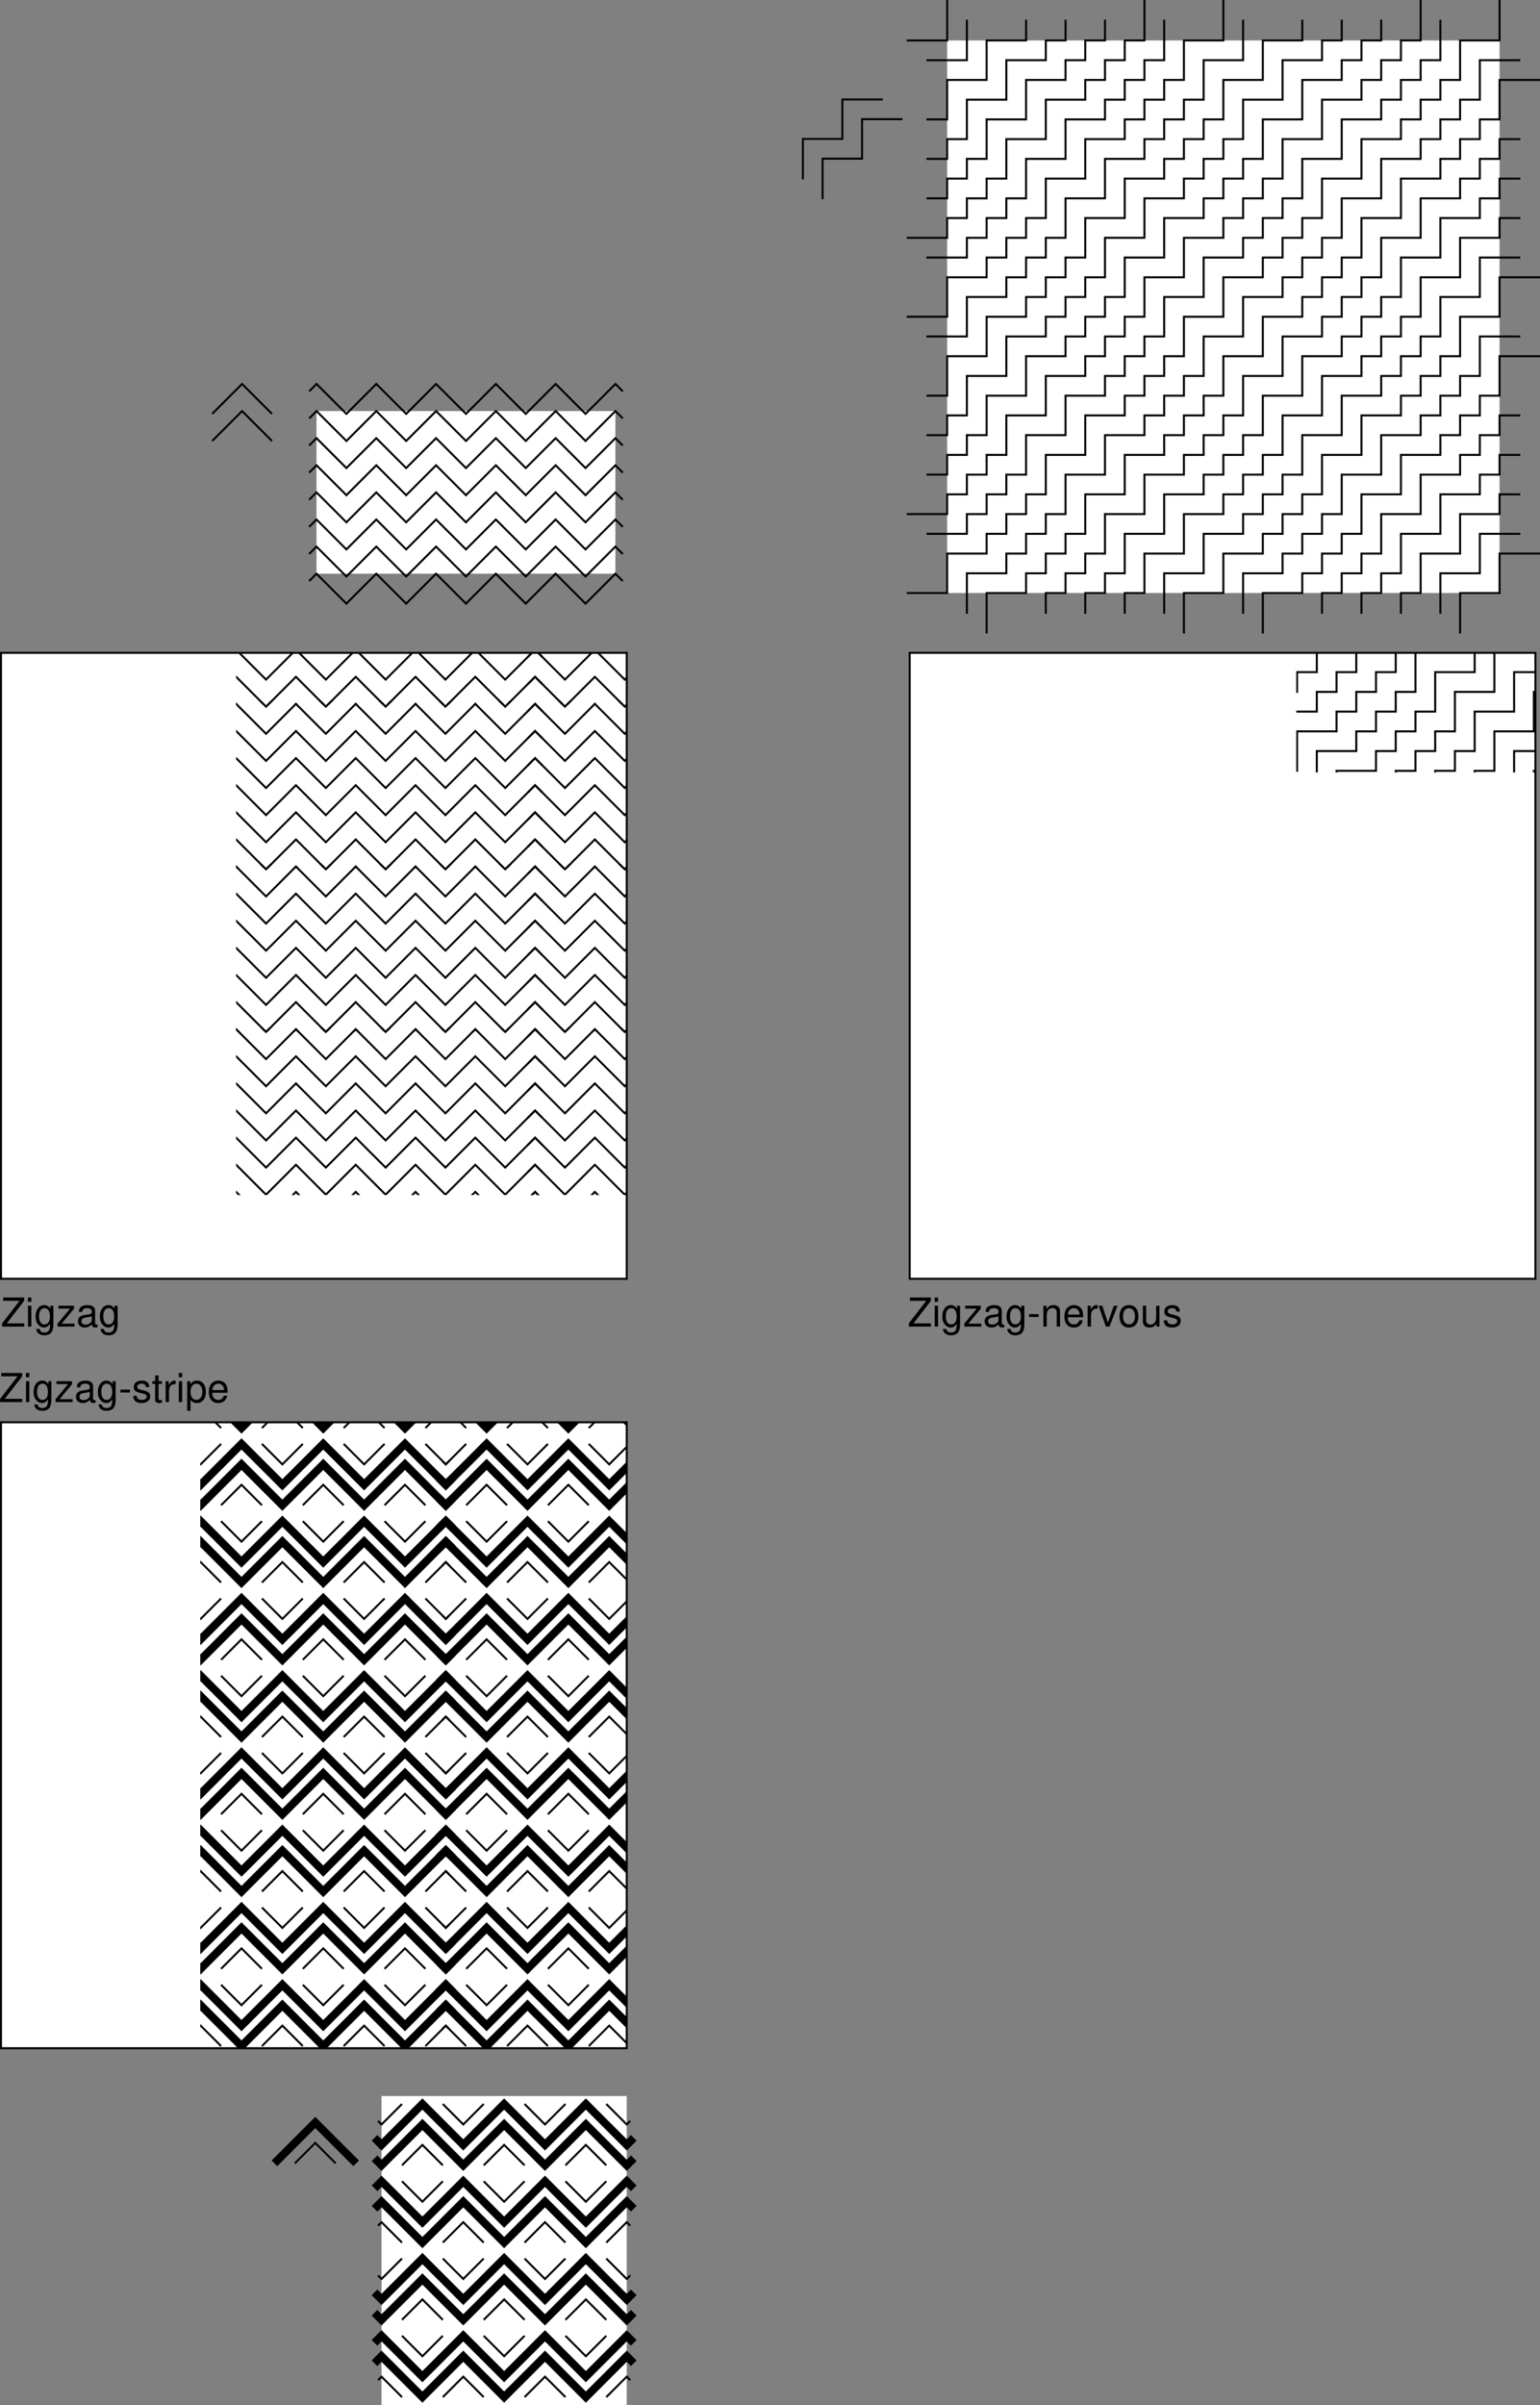 <svg xmlns="http://www.w3.org/2000/svg" xmlns:xlink="http://www.w3.org/1999/xlink" width="386.398" height="603.262"><rect width="100%" height="100%" fill="#808080" stroke="none"/><defs><path id="a" d="M5.813-7.297H.563v.828h4.093L.281-.812V0h5.547v-.813H1.453l4.36-5.64Zm0 0"/><path id="b" d="M1.5-5.234H.672V0H1.5Zm0-2.063H.656v1.063H1.5Zm0 0"/><path id="c" d="M4.047-5.234v.75c-.422-.625-.89-.907-1.547-.907C1.234-5.39.344-4.203.344-2.53c0 .875.219 1.515.672 2.047.39.468.89.718 1.421.718.626 0 1.079-.28 1.516-.937v.265c0 1.391-.39 1.922-1.422 1.922-.719 0-1.078-.28-1.156-.89h-.86c.079.969.86 1.594 2 1.594.766 0 1.407-.25 1.75-.672.391-.5.548-1.141.548-2.375v-4.375zm-1.469.609c.875 0 1.375.75 1.375 2.078 0 1.266-.5 2-1.375 2-.86 0-1.36-.75-1.36-2.031 0-1.281.5-2.047 1.36-2.047zm0 0"/><path id="d" d="M4.438-5.234H.515v.718h2.921L.313-.75V0h4.25v-.734h-3.25L4.438-4.5Zm0 0"/><path id="e" d="M5.344-.484c-.078.015-.125.015-.172.015-.297 0-.453-.156-.453-.406v-3.078c0-.938-.672-1.438-1.969-1.438-.766 0-1.375.22-1.734.61-.25.265-.344.578-.36 1.093h.828c.079-.64.454-.937 1.235-.937.765 0 1.172.281 1.172.781v.219c-.016.36-.188.5-.875.578-1.172.156-1.36.203-1.672.328-.61.266-.922.719-.922 1.406 0 .938.656 1.547 1.719 1.547.656 0 1.187-.234 1.78-.78.063.546.313.78.86.78.172 0 .282-.03.563-.093zM3.89-1.656c0 .281-.079.453-.329.687-.343.313-.75.469-1.25.469-.64 0-1.015-.313-1.015-.844 0-.547.36-.828 1.25-.953s1.062-.156 1.344-.297zm0 0"/><path id="f" d="M2.844-3.125H.454v.719h2.39Zm0 0"/><path id="g" d="M4.375-3.781c0-1.031-.688-1.61-1.89-1.61-1.22 0-2.016.625-2.016 1.594 0 .828.422 1.219 1.656 1.516l.781.187c.578.14.813.36.813.719 0 .5-.485.828-1.219.828-.453 0-.828-.125-1.047-.344-.125-.156-.187-.296-.234-.671H.344C.375-.345 1.063.234 2.438.234c1.312 0 2.156-.656 2.156-1.671 0-.766-.438-1.204-1.485-1.454l-.796-.187c-.688-.156-.97-.375-.97-.75 0-.485.423-.797 1.11-.797.672 0 1.031.297 1.047.844zm0 0"/><path id="h" d="M2.547-5.234h-.86v-1.454H.845v1.454H.14v.671h.703v3.97c0 .53.36.827 1.015.827.22 0 .407-.03.688-.078v-.703A1.528 1.528 0 0 1 2.14-.5c-.36 0-.454-.094-.454-.469v-3.594h.86zm0 0"/><path id="i" d="M.688-5.234V0h.843v-2.719c.016-1.265.532-1.828 1.672-1.797v-.843c-.14-.016-.219-.032-.312-.032-.547 0-.954.329-1.438 1.094v-.937zm0 0"/><path id="j" d="M.547 2.188h.828V-.547c.438.531.938.781 1.61.781 1.359 0 2.25-1.093 2.25-2.765 0-1.766-.86-2.86-2.25-2.86-.72 0-1.282.329-1.672.938v-.781H.546ZM2.844-4.61c.922 0 1.515.812 1.515 2.062 0 1.188-.609 2-1.515 2-.89 0-1.469-.797-1.469-2.031 0-1.235.578-2.031 1.469-2.031zm0 0"/><path id="k" d="M5.125-2.344c0-.797-.063-1.281-.203-1.672-.344-.859-1.14-1.375-2.125-1.375-1.453 0-2.39 1.11-2.39 2.844 0 1.735.89 2.781 2.374 2.781 1.203 0 2.031-.687 2.235-1.828h-.829c-.234.688-.703 1.047-1.375 1.047-.53 0-.984-.234-1.265-.672-.203-.297-.266-.593-.281-1.125Zm-3.828-.672c.062-.968.656-1.609 1.5-1.609s1.437.672 1.437 1.61zm0 0"/><path id="l" d="M.703-5.234V0h.844v-2.89c0-1.063.547-1.766 1.406-1.766.672 0 1.094.39 1.094 1.031V0h.828v-3.953c0-.875-.656-1.438-1.672-1.438-.765 0-1.265.297-1.734 1.032v-.875zm0 0"/><path id="m" d="m2.844 0 2.015-5.234h-.937L2.437-.984l-1.39-4.25H.094L1.937 0Zm0 0"/><path id="n" d="M2.719-5.39c-1.485 0-2.36 1.046-2.36 2.812C.36-.813 1.234.234 2.734.234c1.47 0 2.36-1.046 2.36-2.78 0-1.813-.86-2.845-2.375-2.845zm.015.765c.938 0 1.5.781 1.5 2.078 0 1.235-.578 2-1.5 2-.937 0-1.5-.765-1.5-2.031s.563-2.047 1.5-2.047zm0 0"/><path id="o" d="M4.813 0v-5.234h-.829v2.968C3.984-1.203 3.438-.5 2.563-.5c-.657 0-1.079-.406-1.079-1.031v-3.703H.656v4.03c0 .876.64 1.438 1.656 1.438.782 0 1.266-.28 1.75-.968V0Zm0 0"/><path id="q" d="m0-.352.703.704H-.703zm15.004 0 .703.704h-1.41zm15 0 .703.704h-1.406zm15.004 0 .703.704H44.3zm15 0 .703.704h-1.406zm15.004 0 .703.704h-1.41ZM-.703.352H0l-1.316 1.316h-.704zm75.715 0h.703l1.312 1.316h-.699zm1.316 1.316h.7l-.352.352zm-78.348 0h.704l-.352.352ZM14.297.352H15L8.203 7.148H7.5ZM0 .352h.703L7.5 7.148h-.703Zm29.3 0h.704l-6.797 6.796h-.703zm-14.296 0h.703l6.797 6.796H21.8zm29.297 0h.703l-6.797 6.796h-.703zm-14.297 0h.703l6.797 6.796H36.8zm29.3 0h.704L53.21 7.148h-.703zm-14.296 0h.703l6.797 6.796h-.703zm29.297 0h.703L68.21 7.148h-.703zm-14.297 0h.703l6.797 6.796h-.703zm6.797 6.796h1.406l-.703.704zm-15 0h1.406l-.703.704zm-15.004 0h1.406l-.703.704zm-15 0h1.406l-.703.704zm-15.004 0h1.406l-.703.704ZM0-13.953l.703.703H-.703zm15.004 0 .703.703h-1.41zm15 0 .703.703h-1.406zm15.004 0 .703.703H44.3zm15 0 .703.703h-1.406zm15.004 0 .703.703h-1.41Zm-75.715.703H0l-1.316 1.316h-.704zm75.715 0h.703l1.312 1.316h-.699zm1.316 1.316h.7l-.352.352zm-78.348 0h.704l-.352.352zm16.317-1.316H15L8.203-6.453H7.5ZM0-13.25h.703L7.5-6.453h-.703Zm29.3 0h.704l-6.797 6.797h-.703zm-14.296 0h.703l6.797 6.797H21.8zm29.297 0h.703l-6.797 6.797h-.703zm-14.297 0h.703l6.797 6.797H36.8zm29.3 0h.704L53.21-6.453h-.703zm-14.296 0h.703l6.797 6.797h-.703zm29.297 0h.703L68.21-6.453h-.703zm-14.297 0h.703l6.797 6.797h-.703zm6.797 6.797h1.406l-.703.703Zm-15 0h1.406l-.703.703Zm-15.004 0h1.406l-.703.703Zm-15 0h1.406l-.703.703Zm-15.004 0h1.406L7.5-5.75ZM0-27.56l.703.704H-.703zm15.004 0 .703.704h-1.406zm15 0 .703.704h-1.406zm15.004 0 .703.704h-1.406zm15 0 .703.704h-1.406zm15.004 0 .703.704h-1.406zm-75.715.704H0l-1.316 1.316h-.704zm75.715 0h.703l1.312 1.316h-.699zm1.316 1.316h.7l-.352.352zm-78.348 0h.704l-.352.352zm16.32-1.316h.704l-6.8 6.8H7.5Zm-14.3 0h.703l6.8 6.8h-.702Zm29.3 0h.704l-6.8 6.8H22.5Zm-14.296 0h.703l6.8 6.8h-.702zm29.3 0h.704l-6.801 6.8h-.703zm-14.3 0h.703l6.8 6.8h-.702zm29.3 0h.704l-6.801 6.8h-.703zm-14.296 0h.703l6.8 6.8h-.702zm29.3 0h.704l-6.801 6.8h-.703zm-14.3 0h.703l6.8 6.8h-.702zm6.8 6.8h1.403l-.703.703zm-15 0h1.399l-.7.703zm-15.003 0h1.402l-.703.703zm-15 0h1.398l-.7.703zm-15.004 0h1.402l-.703.703ZM0-41.16l.703.703H-.703zm15.004 0 .703.703h-1.41zm15 0 .703.703h-1.406zm15.004 0 .703.703H44.3zm15 0 .703.703h-1.406zm15.004 0 .703.703h-1.41zm-75.715.703H0l-1.316 1.316h-.704zm75.715 0h.703l1.312 1.316h-.699zm1.316 1.316h.7l-.352.352zm-78.348 0h.704l-.352.352zm16.317-1.316H15L8.203-33.66H7.5ZM0-40.457h.703L7.5-33.66h-.703Zm29.3 0h.704l-6.797 6.797h-.703zm-14.296 0h.703l6.797 6.797H21.8zm29.297 0h.703l-6.797 6.797h-.703zm-14.297 0h.703l6.797 6.797H36.8zm29.3 0h.704L53.21-33.66h-.703zm-14.296 0h.703l6.797 6.797h-.703zm29.297 0h.703L68.21-33.66h-.703zm-14.297 0h.703l6.797 6.797h-.703zm6.797 6.797h1.406l-.703.703zm-15 0h1.406l-.703.703zm-15.004 0h1.406l-.703.703zm-15 0h1.406l-.703.703zm-15.004 0h1.406l-.703.703ZM0-7.152l.703.703H-.703zm15.004 0 .703.703h-1.41zm15 0 .703.703h-1.406zm15.004 0 .703.703H44.3zm15 0 .703.703h-1.406zm15.004 0 .703.703h-1.41ZM-.703-6.45H0l-1.316 1.316h-.704zm75.715 0h.703l1.312 1.316h-.699zm1.316 1.316h.7l-.352.352zm-78.348 0h.704l-.352.352ZM14.297-6.45H15L8.203.348H7.5ZM0-6.45h.703L7.5.348h-.703Zm29.3 0h.704L23.207.348h-.703zm-14.296 0h.703L22.504.348H21.8zm29.297 0h.703L38.207.348h-.703zm-14.297 0h.703L37.504.348H36.8zm29.3 0h.704L53.21.348h-.703zm-14.296 0h.703L52.508.348h-.703zm29.297 0h.703L68.21.348h-.703zm-14.297 0h.703L67.508.348h-.703zM66.805.348h1.406l-.703.703zm-15 0h1.406l-.703.703zM36.8.348h1.406l-.703.703zm-15 0h1.406l-.703.703zm-15.004 0h1.406L7.5 1.05ZM0-20.758l.703.703H-.703zm15.004 0 .703.703h-1.406zm15 0 .703.703h-1.406zm15.004 0 .703.703h-1.406zm15 0 .703.703h-1.406zm15.004 0 .703.703h-1.406zm-75.715.703H0l-1.316 1.317h-.704zm75.715 0h.703l1.312 1.317h-.699zm1.316 1.317h.7l-.352.351zm-78.348 0h.704l-.352.351zm16.32-1.317h.704l-6.8 6.801H7.5Zm-14.3 0h.703l6.8 6.801h-.702Zm29.3 0h.704l-6.8 6.801H22.5Zm-14.296 0h.703l6.8 6.801h-.702zm29.3 0h.704l-6.801 6.801h-.703zm-14.3 0h.703l6.8 6.801h-.702zm29.3 0h.704l-6.801 6.801h-.703zm-14.296 0h.703l6.8 6.801h-.702zm29.3 0h.704l-6.801 6.801h-.703zm-14.3 0h.703l6.8 6.801h-.702zm6.8 6.801h1.403l-.703.703zm-15 0h1.399l-.7.703zm-15.003 0h1.402l-.703.703zm-15 0h1.398l-.7.703zm-15.004 0h1.402l-.703.703ZM0-34.359l.703.703H-.703zm15.004 0 .703.703h-1.406zm15 0 .703.703h-1.406zm15.004 0 .703.703h-1.406zm15 0 .703.703h-1.406zm15.004 0 .703.703h-1.406zm-75.715.703H0l-1.316 1.316h-.704zm75.715 0h.703l1.312 1.316h-.699zm1.316 1.316h.7l-.352.352zm-78.348 0h.704l-.352.352zm16.32-1.316h.704l-6.8 6.8H7.5Zm-14.3 0h.703l6.8 6.8h-.702Zm29.3 0h.704l-6.8 6.8H22.5Zm-14.296 0h.703l6.8 6.8h-.702zm29.3 0h.704l-6.801 6.8h-.703zm-14.3 0h.703l6.8 6.8h-.702zm29.3 0h.704l-6.801 6.8h-.703zm-14.296 0h.703l6.8 6.8h-.702zm29.3 0h.704l-6.801 6.8h-.703zm-14.3 0h.703l6.8 6.8h-.702zm6.8 6.8h1.403l-.703.704zm-15 0h1.399l-.7.704zm-15.003 0h1.402l-.703.704zm-15 0h1.398l-.7.704zm-15.004 0h1.402l-.703.704ZM0-47.96l.703.703H-.703zm15.004 0 .703.703h-1.41zm15 0 .703.703h-1.406zm15.004 0 .703.703H44.3zm15 0 .703.703h-1.406zm15.004 0 .703.703h-1.41zm-75.715.703H0l-1.316 1.317h-.704zm75.715 0h.703l1.312 1.317h-.699zm1.316 1.317h.7l-.352.351zm-78.348 0h.704l-.352.351zm16.317-1.317H15L8.203-40.46H7.5ZM0-47.258h.703L7.5-40.46h-.703Zm29.3 0h.704l-6.797 6.797h-.703zm-14.296 0h.703l6.797 6.797H21.8zm29.297 0h.703l-6.797 6.797h-.703zm-14.297 0h.703l6.797 6.797H36.8zm29.3 0h.704L53.21-40.46h-.703zm-14.296 0h.703l6.797 6.797h-.703zm29.297 0h.703L68.21-40.46h-.703zm-14.297 0h.703l6.797 6.797h-.703zm6.797 6.797h1.406l-.703.703zm-15 0h1.406l-.703.703zm-15.004 0h1.406l-.703.703zm-15 0h1.406l-.703.703zm-15.004 0h1.406l-.703.703Zm0 0"/><path id="v" d="M-.25-148.762h.5v.25h-.5zm0 .25h.5v9.653h-.5zm-9.902 9.653H.25v.5h-10.402zm29.703-4.953h.5v.25h-.5zm0 .25h.5v4.703h-.5zm-9.899 4.703h10.399v.5H9.652Zm0 .5h.5v9.398h-.5zm-9.902 9.398h10.402v.5H-.25Zm0 .5h.5v9.402h-.5zm-4.95 9.402H.25v.5H-5.2zm44.552-24.753h.5v.25h-.5zm0 .25h.5v4.703h-.5zm-4.95 4.703h5.45v.5h-5.45zm0 .5h.5v4.449h-.5zm-4.949 4.449h5.45v.5h-5.45zm0 .5h.5v4.45h-.5zm-9.902 4.45h10.402v.5H19.551Zm0 .5h.5v9.401h-.5zm-9.899 9.401h10.399v.5H9.652Zm0 .5h.5v9.399h-.5zM4.7-109.16h5.453v.5H4.7Zm0 .5h.5v4.453h-.5zm-4.949 4.453H5.2v.5H-.25Zm0 .5h.5v4.45h-.5zm-4.95 4.45H.25v.5H-5.2Zm59.403-44.555h.5v.25h-.5zm0 .25h.5v9.652h-.5zm-4.95 9.652h5.45v.5h-5.45zm0 .5h.5v4.45h-.5zm-4.948 4.45h5.449v.5h-5.45zm0 .5h.5v4.448h-.5zm-4.953 4.448h5.453v.5h-5.453zm0 .5h.5v4.453h-.5zm-9.899 4.453h10.399v.5h-10.4Zm0 .5h.5v9.399h-.5zm-9.902 9.399h10.402v.5H19.551Zm0 .5h.5v9.402h-.5zm-4.95 9.402h5.45v.5H14.6zm0 .5h.5v4.45h-.5zm-4.949 4.45h5.45v.5h-5.45Zm0 .5h.5v4.453h-.5zM4.7-89.356h5.453v.5H4.7Zm0 .5h.5v4.449h-.5zm-9.898 4.449H5.199v.5H-5.199Zm79.203-59.406h.5v.25h-.5zm0 .25h.5v9.652h-.5zm-9.899 9.652h10.399v.5h-10.4Zm0 .5h.5v9.398h-.5zm-4.949 9.398h5.45v.5h-5.45Zm0 .5h.5v4.453h-.5zm-4.953 4.453h5.453v.5h-5.453zm0 .5h.5v4.45h-.5zm-4.95 4.45h5.45v.5h-5.45zm0 .5h.5v4.449h-.5zm-9.901 4.449h10.402v.5H39.352Zm0 .5h.5v9.402h-.5zm-9.899 9.402h10.399v.5h-10.4Zm0 .5h.5v9.403h-.5zM24.5-89.355h5.453v.5H24.5Zm0 .5h.5v4.449h-.5zm-4.95 4.449H25v.5h-5.45zm0 .5h.5v4.449h-.5zm-4.948 4.449h5.449v.5H14.6zm0 .5h.5v4.45h-.5zm-9.903 4.45h10.403v.5H4.699Zm0 .5h.5v9.402h-.5zm-9.898 9.402H5.199v.5H-5.199Zm103.957-79.207h.5v.25h-.5zm0 .25h.5v4.703h-.5zm-4.95 4.703h5.45v.5h-5.45zm0 .5h.5v4.449h-.5zm-9.902 4.449H94.31v.5H83.906Zm0 .5h.5v9.398h-.5zm-9.902 9.398h10.402v.5H74.004Zm0 .5h.5v9.403h-.5zm-4.95 9.403h5.45v.5h-5.45zm0 .5h.5v4.449h-.5zm-4.949 4.449h5.45v.5h-5.45zm0 .5h.5v4.453h-.5zm-4.949 4.453h5.45v.5h-5.45Zm0 .5h.5v4.45h-.5zm-9.902 4.45h10.402v.5H49.254Zm0 .5h.5v9.402h-.5zm-9.902 9.402h10.402v.5H39.352Zm0 .5h.5v9.398h-.5zm-4.95 9.398h5.45v.5h-5.45zm0 .5h.5v4.45h-.5zm-4.949 4.45h5.45v.5h-5.45zm0 .5h.5v4.452h-.5zM24.5-69.556h5.453v.5H24.5Zm0 .5h.5v4.45h-.5zm-9.898 4.45H25v.5H14.602Zm0 .5h.5v9.402h-.5zm-9.903 9.402h10.403v.5H4.699Zm0 .5h.5v9.398h-.5zM-.25-44.805H5.2v.5H-.25Zm0 .5h.5v4.45h-.5zm-4.95 4.45H.25v.5H-5.2Zm123.76-108.907h.5v.25h-.5zm0 .25h.5v9.653h-.5zm-4.95 9.653h5.45v.5h-5.45zm0 .5h.5v4.449h-.5zm-4.953 4.449h5.453v.5h-5.453zm0 .5h.5v4.45h-.5zm-4.949 4.45h5.45v.5h-5.45zm0 .5h.5v4.448h-.5zm-9.898 4.448h10.398v.5H93.809Zm0 .5h.5v9.403h-.5zm-9.903 9.403H94.31v.5H83.906Zm0 .5h.5v9.402h-.5zm-4.949 9.402h5.45v.5h-5.45zm0 .5h.5v4.45h-.5zm-4.953 4.45h5.453v.5h-5.453zm0 .5h.5v4.448h-.5zm-4.95 4.448h5.45v.5h-5.45zm0 .5h.5v4.454h-.5zm-9.898 4.454h10.399v.5h-10.4Zm0 .5h.5v9.398h-.5zm-9.902 9.398h10.402v.5H49.254Zm0 .5h.5v9.402h-.5zm-4.95 9.402h5.45v.5h-5.45zm0 .5h.5v4.45h-.5zm-4.952 4.45h5.453v.5h-5.453zm0 .5h.5v4.449h-.5zm-4.95 4.449h5.45v.5h-5.45zm0 .5h.5v4.453h-.5zM24.5-54.703h10.402v.5H24.5Zm0 .5h.5v9.398h-.5zm-9.898 9.398H25v.5H14.602Zm0 .5h.5v9.403h-.5zm-4.95 9.403h5.45v.5h-5.45Zm0 .5h.5v4.449h-.5zM4.7-29.953h5.453v.5H4.7Zm0 .5h.5v4.45h-.5zm-4.949 4.45H5.2v.5H-.25Zm0 .5h.5v4.452h-.5zm-9.902 4.452H.25v.5h-10.402Zm148.511-128.71h.5v.25h-.5zm0 .25h.5v9.652h-.5zm-9.898 9.652h10.398v.5h-10.398zm0 .5h.5v9.398h-.5zm-4.953 9.398h5.453v.5h-5.453zm0 .5h.5v4.45h-.5zm-4.95 4.45h5.45v.5h-5.45zm0 .5h.5v4.452h-.5zm-4.949 4.452h5.45v.5h-5.45zm0 .5h.5v4.45h-.5zm-9.902 4.45h10.402v.5h-10.402zm0 .5h.5v9.402h-.5zm-9.898 9.402h10.398v.5H93.809Zm0 .5h.5v9.398h-.5zm-4.954 9.398h5.454v.5h-5.454zm0 .5h.5v4.454h-.5zm-4.949 4.454h5.45v.5h-5.45Zm0 .5h.5v4.449h-.5zm-4.949 4.449h5.45v.5h-5.45zm0 .5h.5v4.449h-.5zm-9.902 4.449h10.402v.5H69.055Zm0 .5h.5v9.402h-.5zm-9.899 9.402h10.399v.5h-10.4Zm0 .5h.5v9.399h-.5zm-4.953 9.399h5.453v.5h-5.453zm0 .5h.5v4.453h-.5zm-4.95 4.453h5.45v.5h-5.45zm0 .5h.5v4.45h-.5zm-4.948 4.45h5.449v.5h-5.45zm0 .5h.5v4.448h-.5zm-9.903 4.448h10.403v.5H34.402Zm0 .5h.5v9.403h-.5zM24.5-34.902h10.402v.5H24.5Zm0 .5h.5v9.398h-.5zm-4.95 9.398H25v.5h-5.45zm0 .5h.5v4.453h-.5zm-4.948 4.453h5.449v.5H14.6zm0 .5h.5v4.45h-.5zm-4.95 4.45h5.45v.5h-5.45Zm0 .5h.5v4.449h-.5zM-.25-10.153h10.402v.5H-.25Zm0 .5h.5V-.25h-.5zM-10.152-.25H.25v.5h-10.402Zm148.511-128.71h10.403v.5h-10.403zm0 .5h.5v9.401h-.5zm-4.949 9.401h5.45v.5h-5.45zm0 .5h.5v4.45h-.5zm-4.95 4.45h5.45v.5h-5.45zm0 .5h.5v4.449h-.5zm-4.952 4.449h5.453v.5h-5.453zm0 .5h.5v4.453h-.5zm-9.899 4.453h10.399v.5h-10.399zm0 .5h.5v9.398h-.5zm-9.902 9.398h10.402v.5h-10.402zm0 .5h.5v9.403h-.5zm-4.95 9.403h5.45v.5h-5.45zm0 .5h.5v4.449h-.5zm-4.948 4.449h5.449v.5h-5.45zm0 .5h.5v4.45h-.5zm-4.954 4.45h5.454v.5h-5.454zm0 .5h.5v4.452h-.5zm-9.898 4.452h10.398v.5H78.957Zm0 .5h.5v9.399h-.5zm-9.902 9.399h10.402v.5H69.055Zm0 .5h.5v9.402h-.5zm-4.95 9.402h5.45v.5h-5.45zm0 .5h.5v4.45h-.5zm-4.949 4.45h5.45v.5h-5.45Zm0 .5h.5v4.449h-.5zm-4.953 4.449h5.453v.5h-5.453zm0 .5h.5v4.453h-.5zm-9.898 4.453h10.398v.5H44.305Zm0 .5h.5v9.398h-.5zm-9.903 9.398h10.403v.5H34.402Zm0 .5h.5v9.402h-.5zm-4.949 9.402h5.45v.5h-5.45zm0 .5h.5v4.45h-.5zm-4.953 4.45h5.453v.5H24.5Zm0 .5h.5v4.449h-.5zm-4.95 4.449H25v.5h-5.45zm0 .5h.5V-.25h-.5zM9.653-.25h10.399v.5h-10.4Zm0 .5h.5v9.648h-.5zm0 9.648h.5v.25h-.5zM138.36-104.207h5.45v.5h-5.45zm0 .5h.5v4.45h-.5zm-4.949 4.45h5.45v.5h-5.45zm0 .5h.5v4.448h-.5zm-9.902 4.448h10.402v.5h-10.402zm0 .5h.5v9.403h-.5zm-9.899 9.403h10.399v.5H113.61zm0 .5h.5v9.398h-.5zm-4.953 9.398h5.453v.5h-5.453zm0 .5h.5v4.453h-.5zm-4.949 4.453h5.45v.5h-5.45zm0 .5h.5v4.45h-.5zm-4.95 4.45h5.45v.5h-5.45zm0 .5h.5v4.449h-.5zm-9.902 4.449h10.403v.5H88.855Zm0 .5h.5v9.402h-.5zm-9.898 9.402h10.398v.5H78.957Zm0 .5h.5v9.399h-.5zm-4.953 9.399h5.453v.5h-5.453zm0 .5h.5v4.453h-.5zm-4.95 4.453h5.45v.5h-5.45zm0 .5h.5v4.449h-.5zm-4.949 4.449h5.45v.5h-5.45zm0 .5h.5v4.45h-.5zm-9.902 4.45h10.402v.5H54.203Zm0 .5h.5v9.401h-.5zm-9.898 9.401h10.398v.5H44.305Zm0 .5h.5v9.399h-.5zm-4.953 9.399h5.453v.5h-5.453zm0 .5h.5V-.25h-.5zM34.402-.25h5.45v.5h-5.45zm0 .5h.5v4.7h-.5zm0 4.7h.5v.25h-.5zm99.008-89.356h10.399v.5H133.41zm0 .5h.5v9.398h-.5zm-9.902 9.398h10.402v.5h-10.402zm0 .5h.5v9.403h-.5zm-4.95 9.403h5.45v.5h-5.45zm0 .5h.5v4.449h-.5zm-4.949 4.449h5.45v.5h-5.45zm0 .5h.5v4.453h-.5zm-4.953 4.453h5.453v.5h-5.453zm0 .5h.5v4.45h-.5zm-9.898 4.45h10.398v.5H98.758Zm0 .5h.5v9.398h-.5zm-9.903 9.398h10.403v.5H88.855Zm0 .5h.5v9.402h-.5zm-4.949 9.402h5.45v.5h-5.45Zm0 .5h.5v4.45h-.5zm-4.949 4.45h5.45v.5h-5.45zm0 .5h.5v4.452h-.5zm-4.953 4.452h5.453v.5h-5.453zm0 .5h.5v4.45h-.5zm-9.899 4.45h10.399v.5H64.105Zm0 .5h.5v9.398h-.5zm-9.902 9.398h10.402v.5H54.203Zm0 .5h.5v9.652h-.5zm0 9.652h.5v.25h-.5zm79.207-69.554h10.399v.5H133.41zm0 .5h.5v9.402h-.5zm-4.95 9.402h5.45v.5h-5.45zm0 .5h.5v4.45h-.5zm-4.952 4.45h5.453v.5h-5.453zm0 .5h.5v4.448h-.5zm-4.95 4.448h5.45v.5h-5.45zm0 .5h.5v4.45h-.5zm-9.902 4.45h10.403v.5h-10.403zm0 .5h.5v9.402h-.5zm-9.898 9.402h10.398v.5H98.758Zm0 .5h.5v9.402h-.5zm-4.95 9.402h5.45v.5h-5.45zm0 .5h.5v4.45h-.5zm-4.953 4.45h5.454v.5h-5.454zm0 .5h.5v4.449h-.5zm-4.949 4.449h5.45v.5h-5.45Zm0 .5h.5v4.449h-.5zm-9.902 4.449h10.402v.5H74.004Zm0 .5h.5v9.652h-.5zm0 9.652h.5v.25h-.5zm64.355-49.754h5.45v.5h-5.45zm0 .5h.5v4.45h-.5zm-4.949 4.45h5.45v.5h-5.45zm0 .5h.5v4.453h-.5zm-4.95 4.453h5.45v.5h-5.45zm0 .5h.5v4.449h-.5zm-9.901 4.449h10.402v.5h-10.402zm0 .5h.5v9.402h-.5zm-9.903 9.402h10.403v.5h-10.403zm0 .5h.5v9.399h-.5zm-4.949 9.399h5.45v.5h-5.45zm0 .5h.5v4.449h-.5zm-4.95 4.449h5.45v.5h-5.45zm0 .5h.5V-.25h-.5zM93.81-.25h5.449v.5h-5.45zm0 .5h.5v4.7h-.5zm0 4.7h.5v.25h-.5zm44.55-29.954h5.45v.5h-5.45zm0 .5h.5v4.453h-.5zm-9.898 4.453h10.398v.5h-10.398zm0 .5h.5v9.399h-.5zm-9.902 9.399h10.402v.5H118.56zm0 .5h.5V-.25h-.5zM113.61-.25h5.45v.5h-5.45zm0 .5h.5v4.7h-.5zm0 4.7h.5v.25h-.5zm24.75-15.102h10.403v.5H138.36zm0 .5h.5V-.25h-.5zM128.461-.25h10.398v.5h-10.398zm0 .5h.5v9.648h-.5zm0 9.648h.5v.25h-.5zM4.699-143.812h.5v.25h-.5zm0 .25h.5v9.652h-.5zm-9.898 9.652H5.199v.5H-5.199Zm34.652-9.902h.5v.25h-.5zm0 .25h.5v4.703h-.5zM24.5-138.86h5.453v.5H24.5Zm0 .5h.5v4.449h-.5zm-9.898 4.449H25v.5H14.602Zm0 .5h.5v9.398h-.5zm-9.903 9.398h10.403v.5H4.699Zm0 .5h.5v9.403h-.5zM-.25-114.11H5.2v.5H-.25Zm0 .5h.5v4.449h-.5zm-4.95 4.449H.25v.5H-5.2zm54.454-39.602h.5v.25h-.5zm0 .25h.5v9.653h-.5zm-4.95 9.653h5.45v.5h-5.45zm0 .5h.5v4.449h-.5zm-4.952 4.449h5.453v.5h-5.453zm0 .5h.5v4.45h-.5zm-4.95 4.45h5.45v.5h-5.45zm0 .5h.5v4.448h-.5zm-9.902 4.448h10.402v.5H24.5Zm0 .5h.5v9.403h-.5zm-9.898 9.403H25v.5H14.602Zm0 .5h.5v9.402h-.5zm-4.95 9.402h5.45v.5h-5.45Zm0 .5h.5v4.45h-.5zM4.7-99.257h5.453v.5H4.7Zm0 .5h.5v4.448h-.5zM-.25-94.31H5.2v.5H-.25Zm0 .5h.5v4.454h-.5zm-9.902 4.454H.25v.5h-10.402zm79.207-59.407h.5v.25h-.5zm0 .25h.5v9.653h-.5zm-9.899 9.653h10.399v.5H59.156Zm0 .5h.5v9.398h-.5zm-4.953 9.398h5.453v.5h-5.453zm0 .5h.5v4.45h-.5zm-4.95 4.45h5.45v.5h-5.45zm0 .5h.5v4.452h-.5zm-4.948 4.452h5.449v.5h-5.45zm0 .5h.5v4.45h-.5zm-9.903 4.45h10.403v.5H34.402Zm0 .5h.5v9.402h-.5zm-9.902 9.402h10.402v.5H24.5Zm0 .5h.5v9.398h-.5zm-4.95 9.398H25v.5h-5.45zm0 .5h.5v4.454h-.5zm-4.948 4.454h5.449v.5H14.6zm0 .5h.5v4.449h-.5zm-4.95 4.449h5.45v.5h-5.45Zm0 .5h.5v4.449h-.5zm-9.902 4.45h10.402v.5H-.25Zm0 .5h.5v9.402h-.5zm-9.902 9.402H.25v.5h-10.402Zm99.007-74.257h.5v.25h-.5zm0 .25h.5v4.703h-.5zm-9.898 4.703h10.398v.5H78.957Zm0 .5h.5v9.398h-.5zm-9.902 9.398h10.402v.5H69.055Zm0 .5h.5v9.402h-.5zm-4.95 9.402h5.45v.5h-5.45zm0 .5h.5v4.45h-.5zm-4.949 4.45h5.45v.5h-5.45Zm0 .5h.5v4.449h-.5zm-4.953 4.449h5.453v.5h-5.453zm0 .5h.5v4.453h-.5zm-9.898 4.453h10.398v.5H44.305Zm0 .5h.5v9.398h-.5zm-9.903 9.398h10.403v.5H34.402Zm0 .5h.5v9.403h-.5zm-4.949 9.403h5.45v.5h-5.45zm0 .5h.5v4.449h-.5zM24.5-79.457h5.453v.5H24.5Zm0 .5h.5v4.45h-.5zm-4.95 4.45H25v.5h-5.45zm0 .5h.5v4.452h-.5zm-9.898 4.452h10.399v.5H9.652Zm0 .5h.5v9.399h-.5zM-.25-59.656h10.402v.5H-.25Zm0 .5h.5v9.402h-.5zm-4.95 9.402H.25v.5H-5.2Zm113.856-94.059h.5v.25h-.5zm0 .25h.5v4.704h-.5zm-4.949 4.704h5.45v.5h-5.45zm0 .5h.5v4.449h-.5zm-4.95 4.449h5.45v.5h-5.45zm0 .5h.5v4.45h-.5zm-9.902 4.45h10.403v.5H88.855Zm0 .5h.5v9.401h-.5zm-9.898 9.401h10.398v.5H78.957Zm0 .5h.5v9.399h-.5zm-4.953 9.399h5.453v.5h-5.453zm0 .5h.5v4.453h-.5zm-4.95 4.453h5.45v.5h-5.45zm0 .5h.5v4.45h-.5zm-4.949 4.45h5.45v.5h-5.45zm0 .5h.5v4.448h-.5zm-9.902 4.448h10.402v.5H54.203Zm0 .5h.5v9.403h-.5zm-9.898 9.403h10.398v.5H44.305Zm0 .5h.5v9.398h-.5zm-4.953 9.398h5.453v.5h-5.453zm0 .5h.5v4.453h-.5zm-4.95 4.453h5.45v.5h-5.45zm0 .5h.5v4.45h-.5zm-4.949 4.45h5.45v.5h-5.45zm0 .5h.5v4.449h-.5zm-9.902 4.449h10.402v.5H19.551Zm0 .5h.5v9.402h-.5zm-9.899 9.402h10.399v.5H9.652Zm0 .5h.5v9.399h-.5zM4.7-39.855h5.453v.5H4.7Zm0 .5h.5v4.453h-.5zm-4.95 4.453H5.2v.5H-.25Zm0 .5h.5v4.449h-.5zm-4.95 4.449H.25v.5H-5.2Zm128.708-113.86h.5v.25h-.5zm0 .25h.5v9.653h-.5zm-4.95 9.653h5.45v.5h-5.45zm0 .5h.5v4.45h-.5zm-4.949 4.45h5.45v.5h-5.45zm0 .5h.5v4.448h-.5zm-4.953 4.448h5.453v.5h-5.453zm0 .5h.5v4.453h-.5zm-9.898 4.453h10.398v.5H98.758Zm0 .5h.5v9.399h-.5zm-9.903 9.399h10.403v.5H88.855Zm0 .5h.5v9.402h-.5zm-4.949 9.402h5.45v.5h-5.45Zm0 .5h.5v4.45h-.5zm-4.949 4.45h5.45v.5h-5.45zm0 .5h.5v4.453h-.5zm-4.953 4.453h5.453v.5h-5.453zm0 .5h.5v4.449h-.5zm-9.899 4.449h10.399v.5H64.105Zm0 .5h.5v9.398h-.5zm-9.902 9.398h10.402v.5H54.203Zm0 .5h.5v9.403h-.5zm-4.95 9.403h5.45v.5h-5.45zm0 .5h.5v4.449h-.5zm-4.948 4.449h5.449v.5h-5.45zm0 .5h.5v4.453h-.5zm-4.953 4.453h5.453v.5h-5.453zm0 .5h.5v4.45h-.5zm-9.899 4.45h10.399v.5H29.453Zm0 .5h.5v9.398h-.5zm-9.902 9.398h10.402v.5H19.551Zm0 .5h.5v9.402h-.5zm-4.95 9.402h5.45v.5H14.6zm0 .5h.5v4.45h-.5zm-4.949 4.45h5.45v.5h-5.45Zm0 .5h.5v4.452h-.5zM4.7-20.052h5.453v.5H4.7Zm0 .5h.5v4.45h-.5zm-9.898 4.45H5.199v.5H-5.199Zm138.61-118.81h10.398v.5h-10.4zm0 .5h.5v9.4h-.5zm-4.95 9.4h5.45v.5h-5.45zm0 .5h.5v4.452h-.5zm-4.953 4.452h5.453v.5h-5.453zm0 .5h.5v4.45h-.5zm-4.95 4.45h5.45v.5h-5.45zm0 .5h.5v4.449h-.5zm-9.902 4.449h10.403v.5h-10.403zm0 .5h.5v9.402h-.5zm-9.898 9.402h10.398v.5H98.758Zm0 .5h.5v9.403h-.5zm-4.95 9.403h5.45v.5h-5.45zm0 .5h.5v4.449h-.5zm-4.953 4.449h5.454v.5h-5.454zm0 .5h.5v4.449h-.5zm-4.949 4.449h5.45v.5h-5.45Zm0 .5h.5v4.45h-.5zm-9.902 4.45h10.402v.5H74.004Zm0 .5h.5v9.402h-.5zm-9.899 9.402h10.399v.5h-10.4Zm0 .5h.5v9.402h-.5zm-4.949 9.402h5.45v.5h-5.45Zm0 .5h.5v4.45h-.5zm-4.953 4.45h5.453v.5h-5.453zm0 .5h.5v4.448h-.5zm-4.95 4.448h5.45v.5h-5.45zm0 .5h.5v4.45h-.5zm-9.901 4.45h10.402v.5H39.352Zm0 .5h.5v9.402h-.5zm-9.899 9.402h10.399v.5h-10.4Zm0 .5h.5v9.402h-.5zM24.5-20.051h5.453v.5H24.5Zm0 .5h.5v4.45h-.5zm-4.95 4.45H25v.5h-5.45zm0 .5h.5v4.449h-.5zm-4.948 4.449h5.449v.5H14.6zm0 .5h.5v4.449h-.5zM4.699-5.203h10.403v.5H4.699Zm0 .5h.5v9.652h-.5zm0 9.652h.5v.25h-.5zm133.66-119.058h5.45v.5h-5.45zm0 .5h.5v4.449h-.5zm-4.949 4.449h5.45v.5h-5.45zm0 .5h.5v4.453h-.5zm-4.95 4.453h5.45v.5h-5.45zm0 .5h.5v4.45h-.5zm-9.901 4.45h10.402v.5h-10.402zm0 .5h.5v9.402h-.5zm-9.903 9.402h10.403v.5h-10.403zm0 .5h.5v9.398h-.5zm-4.949 9.398h5.45v.5h-5.45zm0 .5h.5v4.45h-.5zm-4.95 4.45h5.45v.5h-5.45zm0 .5h.5v4.452h-.5zm-4.948 4.452h5.449v.5h-5.45zm0 .5h.5v4.45h-.5zm-9.903 4.45H94.31v.5H83.906Zm0 .5h.5v9.402h-.5zm-9.902 9.402h10.402v.5H74.004Zm0 .5h.5v9.398h-.5zm-4.95 9.398h5.45v.5h-5.45zm0 .5h.5v4.45h-.5zm-4.949 4.45h5.45v.5h-5.45zm0 .5h.5v4.453h-.5zm-4.949 4.453h5.45v.5h-5.45Zm0 .5h.5v4.449h-.5zm-9.902 4.449h10.402v.5H49.254Zm0 .5h.5v9.402h-.5zm-9.902 9.402h10.402v.5H39.352Zm0 .5h.5v9.399h-.5zm-4.95 9.399h5.45v.5h-5.45zm0 .5h.5v4.449h-.5zm-4.949 4.449h5.45v.5h-5.45zm0 .5h.5V-.25h-.5zM24.5-.25h5.453v.5H24.5Zm0 .5h.5v4.7h-.5zm0 4.7h.5v.25h-.5zm113.86-99.26h5.449v.5h-5.45zm0 .5h.5v4.454h-.5zm-9.9 4.454h10.4v.5h-10.4zm0 .5h.5v9.398h-.5zm-9.901 9.398h10.402v.5h-10.402zm0 .5h.5v9.402h-.5zm-4.95 9.402h5.45v.5h-5.45zm0 .5h.5v4.45h-.5zm-4.953 4.45h5.453v.5h-5.453zm0 .5h.5v4.449h-.5zm-4.949 4.449h5.45v.5h-5.45zm0 .5h.5v4.453h-.5zm-9.898 4.453h10.398v.5H93.809Zm0 .5h.5v9.398h-.5zm-9.903 9.398H94.31v.5H83.906Zm0 .5h.5v9.403h-.5zm-4.949 9.403h5.45v.5h-5.45zm0 .5h.5v4.449h-.5zm-4.953 4.449h5.453v.5h-5.453zm0 .5h.5v4.45h-.5zm-4.95 4.45h5.45v.5h-5.45zm0 .5h.5v4.452h-.5zm-9.898 4.452h10.399v.5H59.156Zm0 .5h.5v9.399h-.5zm-9.902 9.399h10.402v.5H49.254Zm0 .5h.5V-.25h-.5zM44.304-.25h5.45v.5h-5.45zm0 .5h.5v4.7h-.5zm0 4.7h.5v.25h-.5zm94.055-84.407h10.403v.5h-10.403zm0 .5h.5v9.402h-.5zm-9.898 9.402h10.398v.5h-10.398zm0 .5h.5v9.399h-.5zm-4.953 9.399h5.453v.5h-5.453zm0 .5h.5v4.453h-.5zm-4.95 4.453h5.45v.5h-5.45zm0 .5h.5v4.45h-.5zm-4.949 4.45h5.45v.5h-5.45zm0 .5h.5v4.448h-.5zm-9.902 4.448h10.402v.5h-10.402zm0 .5h.5v9.403h-.5zm-9.898 9.403h10.398v.5H93.809Zm0 .5h.5v9.398h-.5zm-4.954 9.398h5.454v.5h-5.454zm0 .5h.5v4.453h-.5zm-4.949 4.453h5.45v.5h-5.45Zm0 .5h.5v4.45h-.5zm-4.949 4.45h5.45v.5h-5.45zm0 .5h.5v4.449h-.5zm-9.902 4.449h10.402v.5H69.055Zm0 .5h.5V-.25h-.5zM59.156-.25h10.399v.5H59.156Zm0 .5h.5v9.648h-.5zm0 9.648h.5v.25h-.5zm79.203-69.554h10.403v.5h-10.403zm0 .5h.5v9.402h-.5zm-4.949 9.402h5.45v.5h-5.45zm0 .5h.5v4.45h-.5zm-4.95 4.45h5.45v.5h-5.45zm0 .5h.5v4.449h-.5zm-4.952 4.449h5.453v.5h-5.453zm0 .5h.5v4.453h-.5zm-9.899 4.453h10.399v.5h-10.399zm0 .5h.5v9.398h-.5zm-9.902 9.398h10.402v.5h-10.402zm0 .5h.5v9.402h-.5zm-4.95 9.402h5.45v.5h-5.45zm0 .5h.5v4.45h-.5zm-4.948 4.45h5.449v.5h-5.45zm0 .5h.5v4.449h-.5zm-4.954 4.449h5.454v.5h-5.454zm0 .5h.5V-.25h-.5zM78.957-.25h10.398v.5H78.957Zm0 .5h.5v9.648h-.5zm0 9.648h.5v.25h-.5zm59.402-44.8h5.45v.5h-5.45zm0 .5h.5v4.449h-.5zm-4.949 4.449h5.45v.5h-5.45zm0 .5h.5v4.45h-.5zm-9.902 4.45h10.402v.5h-10.402zm0 .5h.5v9.401h-.5zm-9.899 9.401h10.399v.5h-10.399zm0 .5h.5v9.399h-.5zm-4.953 9.399h5.453v.5h-5.453zm0 .5h.5V-.25h-.5zM103.707-.25h5.45v.5h-5.45zm0 .5h.5v4.7h-.5zm0 4.7h.5v.25h-.5zm29.703-20.052h10.403v.5H133.41zm0 .5h.5v9.399h-.5zm-9.898 9.399h10.398v.5h-10.398zm0 .5h.5v9.652h-.5zm0 9.652h.5v.25h-.5zm0 0"/><path id="x" d="m30.766-26.86.703.704h-1.407Zm-.703.704h.703l-4.602 4.601h-.703zm.703 0h.703l4.597 4.601h-.699zm4.601 4.601h.7l-.352.352zm-9.906 0h.703l-.352.352zm25.812-5.304.704.703H50.57zm-.703.703h.703l-4.601 4.601h-.703Zm.703 0h.704l4.601 4.601h-.703Zm4.602 4.601h.703l-.351.352zm-9.906 0h.703l-.352.352zM0-7.477l.703.704H-.703zm-.703.704H0l-.355.355h-.704zm-.356.355h.704l-.352.352zM0-6.773h.703l4.598 4.597h-.703Zm4.598 4.597H5.3l-.352.352zm15.91-5.3.707.703h-1.41zm-.703.703h.703L15.91-2.176h-.703zm.707 0h.703l4.598 4.597h-.704zm4.597 4.597h.703l-.351.352zm-9.902 0h.703l-.351.352zm25.813-5.3.703.703h-1.41Zm-.708.703h.704l-4.598 4.597h-.703zm.708 0h.703l4.597 4.597h-.703zm4.597 4.597h.703l-.351.352zm-9.902 0h.703l-.352.352zm25.812-5.3.707.703H60.82zm.004.703h.703l.356.355h-.703zm.356.355h.703l-.352.352zm-1.067-.355h.703l-4.597 4.597h-.703zm-4.597 4.597h.703l-.352.352zM5.3-17.555l.355.352H4.95Zm9.906 0 .352.352h-.707zm-.355.352h.707l-4.602 4.598h-.703zm-9.903 0h.707l4.598 4.598H9.55Zm4.602 4.598h1.406l-.703.703zm16.261-4.95.356.352h-.707zm9.903 0 .351.352h-.703zm-.352.352h.703l-4.597 4.598h-.703zm-9.902 0h.707l4.598 4.598h-.703Zm4.602 4.598h1.406l-.703.703zm16.257-4.95.356.352h-.707Zm9.907 0 .351.352h-.707zm-.356.352h.707l-4.601 4.598h-.704zm-9.902 0h.707l4.597 4.598h-.703zm4.601 4.598h1.407l-.704.703zM4.95-36.934l.35.352h-.702ZM-.708-32.69l.352.351h-.704zm5.305-3.891H5.3L.703-31.984H0ZM-1.06-32.34h.704l.355.356h-.703zm.356.356H.703L0-31.281Zm16.262-4.953.351.351h-.703zm9.902 0 .352.351h-.704zm-.352.351h.703l-4.601 4.602h-.703zm-9.902 0h.703l4.602 4.602h-.703zm4.602 4.602h1.402l-.703.703zm16.257-4.953.352.351h-.703zm9.903 0 .351.351h-.703zm-.352.351h.703l-4.601 4.602h-.703zm-9.902 0h.703l4.602 4.602h-.704zm4.601 4.602h1.403l-.7.703zm16.258-4.953.352.351h-.703zm5.664 4.246.352.351h-.707zm-.355.351h.707l-.36.356h-.703zm-5.66-4.246h.703l4.601 4.602h-.703zm4.601 4.602h1.406l-.703.703zm-50.57 5.125.703.703H9.551zm-.703.703h.703l-4.602 4.601H4.95Zm.703 0h.703l4.602 4.601h-.704zm4.601 4.601h.704l-.352.352zm-9.906 0h.703l-.351.352zm0-54.144.352.351h-.703Zm-5.656 4.246.352.351h-.704zm5.305-3.895H5.3L.699-70.746h-.703zm-5.657 4.246h.704l.355.356h-.703zm.356.356H.699L0-70.043ZM15.559-75.7l.351.351h-.703zm9.902 0 .352.351h-.704zm-.352.351h.703l-4.601 4.602h-.703zm-9.902 0h.703l4.602 4.602h-.703zm4.602 4.602h1.402l-.703.703zM36.066-75.7l.352.351h-.703zm9.903 0 .351.351h-.703zm-.352.351h.703l-4.601 4.602h-.703zm-9.902 0h.703l4.602 4.602h-.704zm4.601 4.602h1.403l-.7.703zM56.574-75.7l.352.351h-.703zm5.664 4.246.352.351h-.707zm-.355.351h.707l-.36.356h-.703zm-5.66-4.246h.703l4.601 4.602h-.703zm4.601 4.602h1.406l-.703.703zm-50.57 5.125.703.703H9.551zm-.703.703h.703l-4.602 4.602H4.95Zm.703 0h.703l4.602 4.602h-.704zm4.601 4.602h.704l-.352.351zm-9.906 0h.703l-.351.351zm25.817-5.305.703.703h-1.407Zm-.703.703h.703l-4.602 4.602h-.703zm.703 0h.703l4.597 4.602h-.699zm4.601 4.602h.7l-.352.351zm-9.906 0h.703l-.352.351zm25.812-5.305.704.703H50.57zm-.703.703h.703l-4.601 4.602h-.703Zm.703 0h.704l4.601 4.602h-.703Zm4.602 4.602h.703l-.351.351zm-9.906 0h.703l-.352.351zM0-46.238l.703.703H-.703zm-.703.703H0l-.355.355h-.704zm-.356.355h.704l-.352.352zM0-45.535h.703l4.598 4.597h-.703Zm4.598 4.597H5.3l-.352.352zm15.91-5.3.707.703h-1.41zm-.703.703h.703l-4.598 4.597h-.703zm.707 0h.703l4.598 4.597h-.704zm4.597 4.597h.703l-.351.352zm-9.902 0h.703l-.351.352zm25.813-5.3.703.703h-1.41Zm-.708.703h.704l-4.598 4.597h-.703zm.708 0h.703l4.597 4.597h-.703zm4.597 4.597h.703l-.351.352zm-9.902 0h.703l-.352.352zm25.812-5.3.707.703H60.82zm.004.703h.703l.356.355h-.703zm.356.355h.703l-.352.352zm-1.067-.355h.703l-4.597 4.597h-.703zm-4.597 4.597h.703l-.352.352zM5.3-56.316l.351.351H4.95Zm9.906 0 .352.351h-.704zm-.352.351h.704l-4.602 4.602h-.703zm-9.906 0h.703l4.602 4.602H9.55Zm4.602 4.602h1.406l-.703.703zm16.261-4.953.352.351h-.703zm9.903 0 .351.351h-.703zm-.352.351h.703l-4.601 4.602h-.703zm-9.902 0h.703l4.602 4.602h-.703Zm4.602 4.602h1.402l-.7.703zm16.257-4.953.352.351h-.703Zm9.907 0 .351.351h-.703Zm-.352.351h.703l-4.601 4.602h-.704zm-9.906 0h.703l4.601 4.602h-.703zm4.601 4.602h1.407l-.704.703zM0-13.668l2.477 2.477h-4.95zm61.527 0 2.477 2.477H59.05zm-64 2.477h4.95l.351.351h-4.95zm22.98-2.477 2.833 2.828h-5.66zm20.513 0 2.828 2.828H38.19zm18.03 2.477h4.954l-.352.351H58.7zm2.477.351h2.125L62.59-9.777zm-63.648 0H0l-1.059 1.063zm19.8 0h2.829l-7.426 7.426h-2.828zM0-10.84h2.828l7.426 7.426H7.426Zm38.191 0h2.829l-7.426 7.426h-2.828zm-17.68 0h2.829l7.426 7.426h-2.828Zm38.188 0h2.828l-7.425 7.426h-2.829zm-17.68 0h2.829l7.425 7.426h-2.828zm7.426 7.426h5.657L51.273-.586zm-20.508 0h5.657L30.766-.586zm-20.511 0h5.656L10.254-.586zM0-18.793l2.473 2.473h-4.946zm61.527 0 2.477 2.473h-4.95zm-64 2.473h4.946l.355.355h-4.945zm22.98-2.473 2.833 2.828h-5.66zm20.513 0 2.828 2.828H38.19zm18.035 2.473h4.949l-.356.355H58.7zm2.476.355h2.117l-1.058 1.059zm-63.648 0H0l-1.059 1.059zm19.797 0h2.828l-7.426 7.426h-2.828zm-17.68 0h2.828l7.426 7.426H7.426Zm38.191 0h2.829l-7.426 7.426h-2.828zm-17.68 0h2.829l7.426 7.426h-2.828Zm38.188 0h2.828l-7.425 7.426h-2.829zm-17.68 0h2.829l7.425 7.426h-2.828zm7.426 7.426h5.657l-2.829 2.828zm-20.508 0h5.657l-2.828 2.828zm-20.511 0h5.656l-2.828 2.828zm2.828-29.637 2.828 2.828H7.426zm20.512 0 2.828 2.828h-5.657Zm20.507 0 2.829 2.828h-5.657zM7.426-35.348h2.828l-7.43 7.43H-.004zM-1.06-28.98l1.063 1.062h-2.125Zm28.997-6.368h2.828l-7.43 7.43h-2.828zm-17.684 0h2.828l7.43 7.43h-2.828zm38.191 0h2.828l-7.43 7.43h-2.827zm-17.68 0h2.829l7.43 7.43h-2.829zM62.59-28.98l1.062 1.062h-2.125zm-11.317-6.368h2.829l7.43 7.43h-2.829zm-53.394 7.43h4.945l-.351.352h-4.946zm60.824 0h4.95l.35.352h-4.948zm.352.352h4.949l-2.477 2.476zm-20.86-.352h5.649L41.02-25.09zm-20.511 0h5.652l-2.828 2.828zm-20.157.352h4.946L0-25.09Zm12.727-5.485 2.828 2.828H7.426zm20.512 0 2.828 2.828h-5.657Zm20.507 0 2.829 2.828h-5.657zM7.426-30.223h2.828l-7.43 7.43H-.004zm-8.485 6.368 1.063 1.062h-2.125Zm28.997-6.368h2.828l-7.43 7.43h-2.828zm-17.684 0h2.828l7.43 7.43h-2.828zm38.191 0h2.828l-7.43 7.43h-2.827zm-17.68 0h2.829l7.43 7.43h-2.829zm31.825 6.368 1.062 1.062h-2.125zm-11.317-6.368h2.829l7.43 7.43h-2.829zm-53.394 7.43h4.945l-.351.352h-4.946zm60.824 0h4.95l.35.352h-4.948zm.352.352h4.949l-2.477 2.476zm-20.86-.352h5.649l-2.824 2.828zm-20.511 0h5.652l-2.828 2.828zm-20.157.352h4.946L0-19.965Zm12.727-54.496 2.828 2.828H7.426zm20.512 0 2.828 2.828h-5.657Zm20.507 0 2.829 2.828h-5.657zM7.426-74.11h2.828l-7.43 7.43H-.004zm-8.485 6.367L.004-66.68h-2.125Zm28.997-6.367h2.828l-7.43 7.43h-2.828zm-17.684 0h2.828l7.43 7.43h-2.828zm38.191 0h2.828l-7.43 7.43h-2.827zm-17.68 0h2.829l7.43 7.43h-2.829zm31.825 6.367 1.062 1.062h-2.125zM51.273-74.11h2.829l7.43 7.43h-2.829zM-2.12-66.68h4.945l-.351.35h-4.946zm60.824 0h4.95l.35.35h-4.948zm.352.35h4.949l-2.477 2.477zm-20.86-.35h5.649l-2.824 2.827zm-20.511 0h5.652l-2.828 2.827zm-20.157.35h4.946L0-63.851Zm12.727-5.48 2.828 2.829H7.426zm20.512 0 2.828 2.829h-5.66zm20.507 0 2.829 2.829h-5.657zM7.426-68.98h2.828l-7.426 7.425H0Zm-8.485 6.363 1.063 1.062h-2.125Zm28.993-6.363h2.828l-7.426 7.425h-2.828zm-17.68 0h2.828l7.426 7.425H17.68zm38.191 0h2.828l-7.425 7.425H41.02zm-17.68 0h2.829l7.426 7.425h-2.83zm31.825 6.363 1.062 1.062h-2.125zM51.273-68.98h2.829l7.425 7.425H58.7zM-2.12-61.555h4.95l-.352.352h-4.95zm60.82 0h4.953l.352.352H59.05zm.352.352h4.953l-2.477 2.476zm-20.86-.352h5.657l-2.828 2.828zm-20.511 0h5.656l-2.828 2.828zm-20.153.352h4.95L0-58.727ZM0-52.43l2.477 2.477h-4.95zm61.527 0 2.477 2.477H59.05zm-64 2.477h4.95l.351.351h-4.95zm22.98-2.477 2.833 2.828h-5.66zm20.513 0 2.828 2.828H38.19zm18.03 2.477h4.954l-.352.351H58.7zm2.477.351h2.125l-1.062 1.063zm-63.648 0H0l-1.059 1.063zm19.8 0h2.829l-7.426 7.426h-2.828zM0-49.602h2.828l7.426 7.426H7.426Zm38.191 0h2.829l-7.426 7.426h-2.828zm-17.68 0h2.829l7.426 7.426h-2.828Zm38.188 0h2.828l-7.425 7.426h-2.829zm-17.68 0h2.829l7.425 7.426h-2.828zm7.426 7.426h5.657l-2.829 2.828zm-20.508 0h5.657l-2.828 2.828zm-20.511 0h5.656l-2.828 2.828zM0-57.555l2.477 2.477h-4.95zm61.527 0 2.477 2.477H59.05zm-64 2.477h4.95l.351.351h-4.95zm22.98-2.477 2.833 2.828h-5.66zm20.513 0 2.828 2.828H38.19zm18.03 2.477h4.954l-.352.351H58.7zm2.477.351h2.125l-1.062 1.063zm-63.648 0H0l-1.059 1.063zm19.8 0h2.829L13.082-47.3h-2.828zM0-54.727h2.828l7.426 7.426H7.426Zm38.191 0h2.829L33.594-47.3h-2.828zm-17.68 0h2.829l7.426 7.426h-2.828Zm38.188 0h2.828L54.102-47.3h-2.829zm-17.68 0h2.829l7.425 7.426h-2.828zm7.426 7.426h5.657l-2.829 2.828zm-20.508 0h5.657l-2.828 2.828zm-20.511 0h5.656l-2.828 2.828zm0 0"/><clipPath id="p"><path d="M150 302h98v42h-98zm0 0"/></clipPath><clipPath id="r"><path d="M150 261h98v42h-98zm0 0"/></clipPath><clipPath id="s"><path d="M150 220h98v42h-98zm0 0"/></clipPath><clipPath id="t"><path d="M150 208h98v13h-98zm0 0"/></clipPath><clipPath id="u"><path d="M416 208h60v30h-60zm0 0"/></clipPath><clipPath id="w"><path d="M141 481h107v77H141Zm0 0"/></clipPath><clipPath id="y"><path d="M141 404h107v78H141Zm0 0"/></clipPath><clipPath id="z"><path d="M141 401h107v4H141Zm0 0"/></clipPath></defs><g transform="translate(-90.75 -44.25)"><use xlink:href="#a" width="100%" height="100%" x="90.5" y="395.935"/><use xlink:href="#b" width="100%" height="100%" x="96.61" y="395.935"/><use xlink:href="#c" width="100%" height="100%" x="98.83" y="395.935"/><use xlink:href="#d" width="100%" height="100%" x="104.39" y="395.935"/><use xlink:href="#e" width="100%" height="100%" x="109.39" y="395.935"/><use xlink:href="#c" width="100%" height="100%" x="114.95" y="395.935"/><use xlink:href="#f" width="100%" height="100%" x="120.51" y="395.935"/><use xlink:href="#g" width="100%" height="100%" x="123.84" y="395.935"/><use xlink:href="#h" width="100%" height="100%" x="128.84" y="395.935"/><use xlink:href="#i" width="100%" height="100%" x="131.62" y="395.935"/><use xlink:href="#b" width="100%" height="100%" x="134.95" y="395.935"/><use xlink:href="#j" width="100%" height="100%" x="137.17" y="395.935"/><use xlink:href="#k" width="100%" height="100%" x="142.73" y="395.935"/></g><g transform="translate(-90.75 -44.25)"><use xlink:href="#a" width="100%" height="100%" x="318.5" y="377"/><use xlink:href="#b" width="100%" height="100%" x="324.61" y="377"/><use xlink:href="#c" width="100%" height="100%" x="326.83" y="377"/><use xlink:href="#d" width="100%" height="100%" x="332.39" y="377"/><use xlink:href="#e" width="100%" height="100%" x="337.39" y="377"/><use xlink:href="#c" width="100%" height="100%" x="342.95" y="377"/><use xlink:href="#f" width="100%" height="100%" x="348.51" y="377"/><use xlink:href="#l" width="100%" height="100%" x="351.84" y="377"/><use xlink:href="#k" width="100%" height="100%" x="357.4" y="377"/><use xlink:href="#i" width="100%" height="100%" x="362.96" y="377"/><use xlink:href="#m" width="100%" height="100%" x="366.29" y="377"/><use xlink:href="#n" width="100%" height="100%" x="371.29" y="377"/><use xlink:href="#o" width="100%" height="100%" x="376.85" y="377"/><use xlink:href="#g" width="100%" height="100%" x="382.41" y="377"/></g><path fill="#fff" d="M157.25 320.75v-157H.25v157h157"/><g clip-path="url(#p)" transform="translate(-90.75 -44.25)"><use xlink:href="#q" width="100%" height="100%" x="150" y="343.211"/><use xlink:href="#q" width="100%" height="100%" x="225" y="343.211"/></g><g clip-path="url(#r)" transform="translate(-90.75 -44.25)"><use xlink:href="#q" width="100%" height="100%" x="150" y="302.412"/><use xlink:href="#q" width="100%" height="100%" x="225" y="302.412"/></g><g clip-path="url(#s)" transform="translate(-90.75 -44.25)"><use xlink:href="#q" width="100%" height="100%" x="150" y="261.613"/><use xlink:href="#q" width="100%" height="100%" x="225" y="261.613"/></g><g clip-path="url(#t)" transform="translate(-90.75 -44.25)"><use xlink:href="#q" width="100%" height="100%" x="150" y="220.814"/><use xlink:href="#q" width="100%" height="100%" x="225" y="220.814"/></g><path fill="none" stroke="#000" stroke-width=".5" d="M157.25 320.75v-157H.25v157zm0 0"/><path fill="#fff" d="M385.25 320.75v-157h-157v157h157"/><g clip-path="url(#u)" transform="translate(-90.75 -44.25)"><use xlink:href="#v" width="100%" height="100%" x="416.2" y="237.596"/></g><path fill="none" stroke="#000" stroke-width=".5" d="M385.25 320.75v-157h-157v157zm0 0"/><path fill="#fff" d="M157.25 513.75v-157H.25v157h157"/><g clip-path="url(#w)" transform="translate(-90.75 -44.25)"><use xlink:href="#x" width="100%" height="100%" x="141.09" y="559.464"/><use xlink:href="#x" width="100%" height="100%" x="202.59" y="559.464"/></g><g clip-path="url(#y)" transform="translate(-90.75 -44.25)"><use xlink:href="#x" width="100%" height="100%" x="141.09" y="481.952"/><use xlink:href="#x" width="100%" height="100%" x="202.59" y="481.952"/></g><g clip-path="url(#z)" transform="translate(-90.75 -44.25)"><use xlink:href="#x" width="100%" height="100%" x="141.09" y="404.44"/><use xlink:href="#x" width="100%" height="100%" x="202.59" y="404.44"/></g><path fill="none" stroke="#000" stroke-width=".5" d="M157.25 513.75v-157H.25v157zm0 0"/><g transform="translate(-90.75 -44.25)"><use xlink:href="#a" width="100%" height="100%" x="91" y="377"/><use xlink:href="#b" width="100%" height="100%" x="97.11" y="377"/><use xlink:href="#c" width="100%" height="100%" x="99.33" y="377"/><use xlink:href="#d" width="100%" height="100%" x="104.89" y="377"/><use xlink:href="#e" width="100%" height="100%" x="109.89" y="377"/><use xlink:href="#c" width="100%" height="100%" x="115.45" y="377"/></g><path fill="#fff" d="M154.406 103.11v40.796h-75V103.11h75m-92.937 34.796 6 6m-6 0 6-6"/><path fill="none" stroke="#000" stroke-width=".5" d="m156.25 145.75-1.844-1.844-7.5 7.5-7.5-7.5-7.5 7.5-7.5-7.5-7.5 7.5-7.5-7.5-7.5 7.5-7.5-7.5-7.5 7.5-7.5-7.5-1.844 1.844m78.688-13.598-1.844-1.843-7.5 7.5-7.5-7.5-7.5 7.5-7.5-7.5-7.5 7.5-7.5-7.5-7.5 7.5-7.5-7.5-7.5 7.5-7.5-7.5-1.844 1.843m78.688-13.602-1.844-1.843-7.5 7.5-7.5-7.5-7.5 7.5-7.5-7.5-7.5 7.5-7.5-7.5-7.5 7.5-7.5-7.5-7.5 7.5-7.5-7.5-1.844 1.844m78.688-13.601-1.844-1.84-7.5 7.5-7.5-7.5-7.5 7.5-7.5-7.5-7.5 7.5-7.5-7.5-7.5 7.5-7.5-7.5-7.5 7.5-7.5-7.5-1.844 1.84m-9.339 5.66-7.5-7.5-7.5 7.5"/><path fill="none" stroke="#000" stroke-width=".5" d="m156.25 138.95-1.844-1.845-7.5 7.5-7.5-7.5-7.5 7.5-7.5-7.5-7.5 7.5-7.5-7.5-7.5 7.5-7.5-7.5-7.5 7.5-7.5-7.5-1.844 1.844m78.688-13.597-1.844-1.844-7.5 7.5-7.5-7.5-7.5 7.5-7.5-7.5-7.5 7.5-7.5-7.5-7.5 7.5-7.5-7.5-7.5 7.5-7.5-7.5-1.844 1.844m78.688-13.602-1.844-1.844-7.5 7.5-7.5-7.5-7.5 7.5-7.5-7.5-7.5 7.5-7.5-7.5-7.5 7.5-7.5-7.5-7.5 7.5-7.5-7.5-1.844 1.844m78.688-13.598-1.844-1.843-7.5 7.5-7.5-7.5-7.5 7.5-7.5-7.5-7.5 7.5-7.5-7.5-7.5 7.5-7.5-7.5-7.5 7.5-7.5-7.5-1.844 1.843m-9.339 5.657-7.5-7.5-7.5 7.5"/><path fill="#fff" d="M95.73 603.262V525.75h61.52v77.512H95.73m-16-6 6 6m-6 0 6-6"/><path fill="none" stroke="#000" stroke-width=".5" d="m121.363 581.883 5.13-5.125 5.124 5.125m10.254 0 5.125-5.125 5.129 5.125m-51.265 19.379-5.13-5.125-.882.883m26.515 4.242-5.125-5.125-5.129 5.125m30.762 0-5.129-5.125-5.125 5.125m26.516-4.242-.883-.883-5.129 5.125m-51.261-15.379 5.124 5.129 5.125-5.13m10.254.005 5.13 5.125 5.124-5.125m10.254 0 5.125 5.125 5.129-5.125m-51.265-19.379-5.13 5.125-.882-.883m26.515-4.242-5.125 5.125-5.129-5.125m30.762 0-5.129 5.125-5.125-5.125m26.516 4.242-.883.883-5.129-5.125m-51.261 15.375 5.124-5.125 5.125 5.129M100.86 527.75l-5.13 5.129-.882-.887m26.515-4.242-5.125 5.129-5.129-5.129m30.762 0-5.129 5.129-5.125-5.129m26.516 4.242-.883.887-5.129-5.129m-51.261 15.379 5.124-5.125 5.125 5.125m10.254 0 5.13-5.125 5.124 5.125m10.254 0 5.125-5.125 5.129 5.125m-51.265 19.379-5.13-5.13-.882.888m26.515 4.242-5.125-5.13-5.129 5.13m30.762 0-5.129-5.13-5.125 5.13m26.516-4.242-.883-.887-5.129 5.129m-51.261-15.379 5.124 5.125 5.125-5.125m10.254 0 5.13 5.125 5.124-5.125m10.254 0 5.125 5.125 5.129-5.125m-78.145-4.5 5.125-5.125 5.125 5.125"/><path fill="none" stroke="#000" stroke-width="2" d="m159.02 592.777-1.77-1.77-10.254 10.255-10.254-10.254-10.25 10.254-10.254-10.254-10.254 10.254-10.254-10.254-1.765 1.77"/><path fill="none" stroke="#000" stroke-width="2" d="m159.02 587.652-1.77-1.765-10.254 10.25-10.254-10.25-10.25 10.25-10.254-10.25-10.254 10.25-10.254-10.254-1.765 1.77m65.055-12.661-1.77 1.77-10.254-10.254-10.254 10.254-10.25-10.254-10.254 10.254-10.254-10.254-10.254 10.254-1.765-1.77"/><path fill="none" stroke="#000" stroke-width="2" d="m159.02 580.117-1.77 1.766-10.254-10.25-10.254 10.25-10.25-10.25-10.254 10.25-10.254-10.25-10.254 10.25-1.765-1.766m65.055-43.883-1.77 1.77-10.254-10.254-10.254 10.254-10.25-10.254-10.254 10.254-10.254-10.254-10.254 10.254-1.765-1.77"/><path fill="none" stroke="#000" stroke-width="2" d="m159.02 541.36-1.77 1.769-10.254-10.254-10.254 10.254-10.25-10.254-10.254 10.254-10.254-10.254-10.254 10.254-1.765-1.77m65.055 12.661-1.77-1.766-10.254 10.254-10.254-10.254-10.25 10.254-10.254-10.254-10.254 10.254-10.254-10.254-1.765 1.766"/><path fill="none" stroke="#000" stroke-width="2" d="m159.02 548.895-1.77-1.766-10.254 10.254-10.254-10.254-10.25 10.254-10.254-10.254-10.254 10.254-10.254-10.254-1.765 1.766m-4.605-6.266-10.255-10.254-10.253 10.254"/><path fill="#fff" d="M376.25 148.75V10.148H237.648V148.75H376.25m-164.54-6 6 6m-6 0 6-6"/><path fill="none" stroke="#000" stroke-linecap="square" stroke-width=".5" d="M237.648.25v9.898h-9.898m29.7-4.948v4.948h-9.9v9.903h-9.902v9.898H232.7M277.25 5.2v4.948h-4.95v4.954h-4.952v4.949h-9.899v9.898h-9.898v9.903h-4.953V44.8h-4.95v4.949H232.7M292.098 5.2v9.902h-4.95v4.949H282.2V25h-4.949v4.95h-9.902v9.902h-9.899v9.898h-4.95v4.95h-4.95v4.948h-4.952v4.954h-9.899M311.898 5.2v9.902H302V25h-4.95v4.95h-4.952v4.948h-4.95v4.954h-9.898v9.898h-9.902v9.898h-4.95v4.954h-4.949v4.949H252.5V74.5h-9.902v9.898h-9.899M336.648 5.2v4.948H331.7v4.954h-9.898V25h-9.903v9.898h-4.949v4.954H302V44.8h-4.95v4.949h-9.902v9.898h-9.898v9.903h-4.95v4.95h-4.952v4.95h-4.95v4.948H252.5v9.903h-9.902v9.898h-4.95v4.95H232.7M356.45.25v9.898h-4.95v4.954h-4.95v4.949h-4.952V25h-9.899v9.898h-9.898v9.903h-4.953v4.949h-4.95v4.95h-4.949v4.948h-9.898v9.903h-9.903v9.898H282.2v4.95h-4.949v4.953h-4.95V94.3h-9.902v9.898H252.5v9.903h-4.95v4.949h-4.952V124h-4.95v4.95h-9.898M376.25.25v9.898h-9.902v9.903h-4.95V25h-4.949v4.95H351.5v4.948h-9.902v9.903h-9.899v9.898h-4.949v4.95h-4.95v4.953h-4.952v4.949h-9.899v9.898h-9.898v9.903h-4.953V94.3h-4.95v4.949H282.2v4.95h-9.898v9.902h-9.903V124h-4.949v4.95h-4.95v4.948h-4.95v4.954h-9.902v9.898h-9.898m158.398-128.7h-9.898v9.9h-4.95v4.948h-4.952v4.954h-4.95V44.8H351.5v9.898h-9.902v9.903h-4.95v4.949H331.7v4.95h-4.949v4.95h-9.902v9.902h-9.899v9.898H302v4.95h-4.95v4.948h-4.952v4.954h-9.899V124h-9.898v9.898h-4.953v4.954h-4.95v4.949h-4.949v4.949h-9.898v9.898M381.2 44.8h-4.95v4.95h-4.95v4.95h-9.902v9.902H351.5V74.5h-4.95v4.95h-4.952v4.948h-4.95v4.954h-9.898v9.898h-9.902v9.898h-4.95v4.954h-4.949v4.949H302V124h-9.902v9.898h-9.899v9.903h-4.949v4.949h-4.95v4.95m108.9-89.098h-9.9V74.5h-9.902v9.898h-4.949v4.954H351.5V94.3h-4.95v4.949h-9.902v9.898h-9.898v9.903h-4.95V124h-4.952v4.95h-4.95v4.948H302v9.903h-9.902v9.898M381.2 84.398h-9.9v9.903h-4.952v4.949h-4.95v4.95h-4.949v4.948h-9.898v9.903h-9.903v9.898H331.7v4.95h-4.949v4.953h-4.95v4.949h-9.902v9.898M381.2 104.2h-4.95v4.948h-4.95v4.954h-4.952v4.949h-9.899v9.898h-9.898v9.903h-4.953v4.949h-4.95v4.949H331.7v4.95m49.5-29.7h-4.95v4.95h-9.902v9.902h-9.899v9.898H351.5v4.95m34.648-14.848h-9.898v9.898h-9.898v9.898M221.25 24.95h-9.898v9.898h-9.903v9.902"/><path fill="none" stroke="#000" stroke-linecap="square" stroke-width=".5" d="M242.598 5.2v9.902h-9.899M267.348 5.2v4.948h-4.95v4.954H252.5V25h-9.902v9.898h-4.95v4.954H232.7M287.148.25v9.898H282.2v4.954h-4.949v4.949h-4.95V25h-9.902v9.898H252.5v9.903h-4.95v4.949h-4.952v4.95h-4.95v4.948h-9.898M306.95.25v9.898h-9.9v9.903h-4.952V25h-4.95v4.95H282.2v4.948h-9.898v9.903h-9.903v9.898h-4.949v4.95h-4.95v4.953h-4.95v4.949h-9.902v9.898h-9.898m99-74.249v4.948h-9.902v9.903h-9.899v9.898H302v4.95h-4.95v4.953h-4.952V44.8h-9.899v9.898h-9.898v9.903h-4.953v4.949h-4.95v4.95h-4.949v4.95h-9.898v9.902h-9.903v9.898H232.7M346.55 5.2v4.948h-4.952v4.954h-4.95v4.949h-9.898v9.898h-9.902v9.903h-4.95V44.8h-4.949v4.949H302v4.95h-9.902v9.902h-9.899V74.5h-4.949v4.95h-4.95v4.948h-4.952v4.954h-9.899v9.898h-9.898v9.898h-4.953v4.954h-4.95v4.949H232.7M361.398 5.2v9.902h-4.949v4.949H351.5V25h-4.95v4.95h-9.902v9.902h-9.898v9.898h-4.95v4.95h-4.952v4.948h-4.95v4.954H302V74.5h-9.902v9.898h-4.95v4.954H282.2V94.3h-4.949v4.949h-9.902v9.898h-9.899v9.903h-4.95V124h-4.95v4.95h-4.952v4.948h-9.899M381.2 15.102h-9.9V25h-4.952v4.95h-4.95v4.948h-4.949v4.954h-9.898v9.898h-9.903v9.898H331.7v4.954h-4.949v4.949h-4.95V74.5h-9.902v9.898H302v9.903h-4.95v4.949h-4.952v4.95h-4.95v4.948h-9.898v9.903h-9.902v9.898h-4.95v4.95h-4.949v4.953H252.5v4.949h-9.902v9.898M381.2 34.898h-4.95v4.954h-4.95V44.8h-4.952v4.949h-9.899v9.898h-9.898v9.903h-4.953v4.95h-4.95v4.95H331.7v4.948h-9.898v9.903h-9.903v9.898h-4.949v4.95H302v4.953h-4.95v4.949h-9.902v9.898h-9.898v9.903h-4.95v4.949h-4.952v4.949h-4.95v4.95m118.802-99h-4.95v4.948h-9.902v9.903h-9.899v9.898H351.5v4.95h-4.95v4.953h-4.952V94.3h-9.899v9.898h-9.898v9.903h-4.953v4.949h-4.95V124h-4.949v4.95h-9.898v9.902h-9.903v9.898H282.2v4.95m103.948-84.15h-9.898v9.9h-9.902v9.902h-4.95V94.3h-4.949v4.949H351.5v4.95h-9.902v9.902h-9.899V124h-4.949v4.95h-4.95v4.948h-4.952v4.954h-9.899v9.898h-9.898v9.898m89.097-69.296h-9.898v9.898h-4.95v4.95h-4.952v4.948h-4.95v4.954H351.5V124h-9.902v9.898h-4.95v4.954H331.7v4.949h-4.949v4.949h-9.902v9.898m64.351-44.546h-4.95v4.949h-4.95V124h-9.902v9.898H351.5v9.903h-4.95v4.949h-4.952v4.95m39.602-19.802h-9.9v9.903h-9.902v9.898M226.2 29.898h-9.9v9.903h-9.902v9.898"/></svg>
